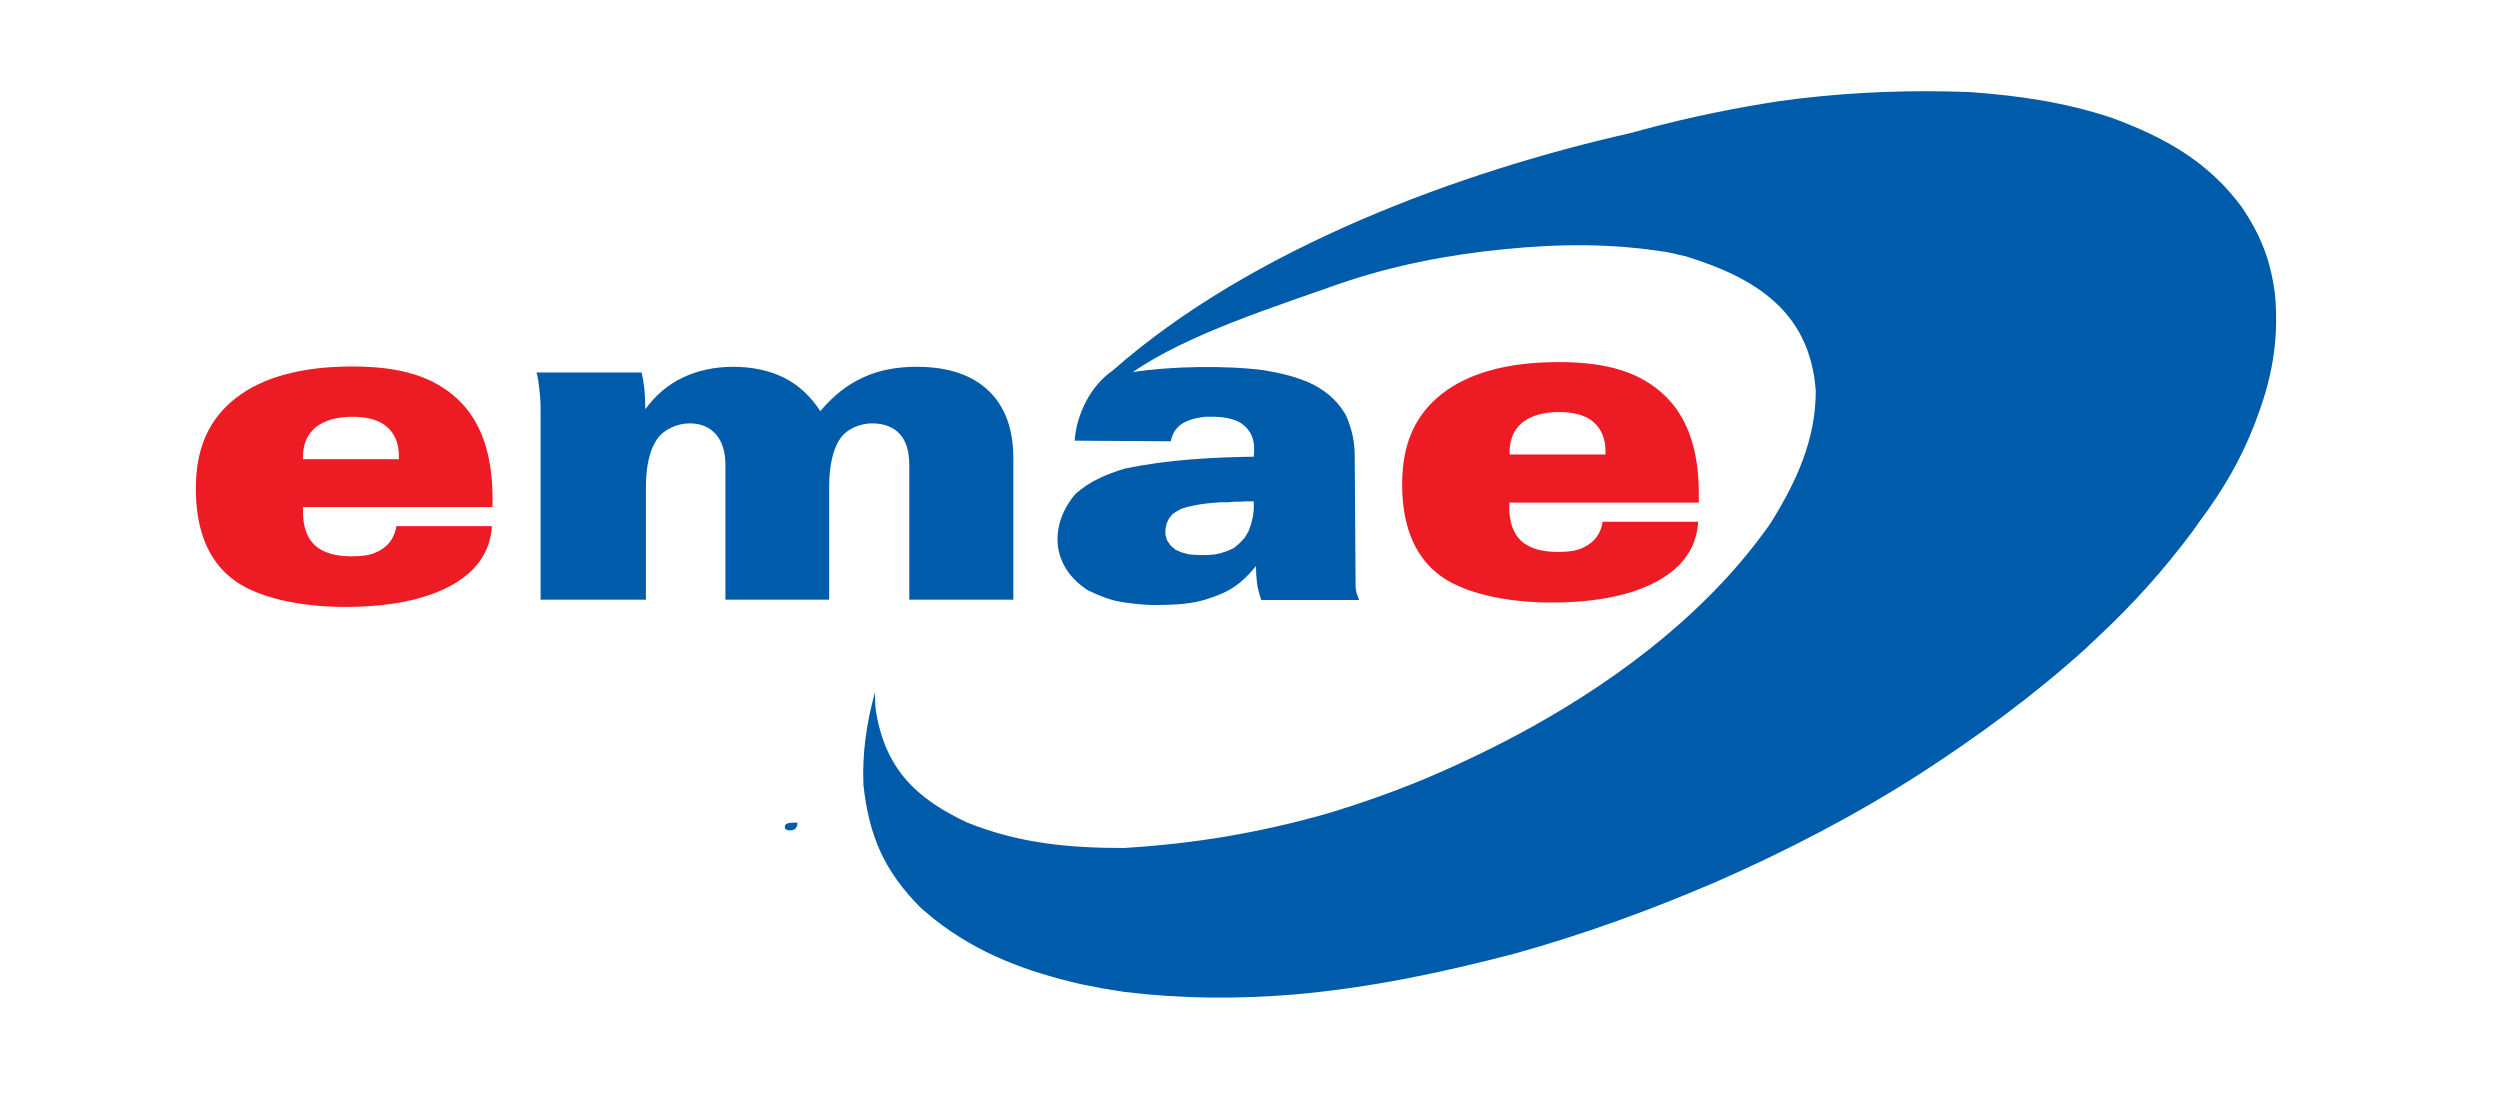 <svg xmlns="http://www.w3.org/2000/svg" id="Layer_1" viewBox="0 0 795.4 356.4"><defs><style>      .st0 {        fill: #ed1c24;      }      .st0, .st1 {        fill-rule: evenodd;      }      .st1 {        fill: #005baa;      }    </style></defs><path class="st0" d="M126.9,146.1v-1c0-4-1.3-7.2-3.8-9.3-2.5-2.2-6.2-3.2-11-3.2s-8.8,1.1-11.6,3.3c-2.7,2.2-4.1,5.3-4.1,9.4v.8h30.6ZM96.4,161.3v1.6c0,4.7,1.3,8.3,3.8,10.6,2.5,2.3,6.4,3.5,11.6,3.5s7.5-.8,9.9-2.4c2.4-1.6,3.9-4,4.4-7.2h30.4c-.5,8.1-4.8,14.4-13,18.9-8.2,4.5-19.5,6.8-33.8,6.8s-28.4-3-36-9.1c-7.6-6-11.4-15.6-11.4-28.6s4.3-22.2,12.8-28.8c8.5-6.6,20.9-10,37-10s26.1,3.5,33.5,10.4c7.4,6.9,11.1,17.4,11.1,31.4v2.9h-60.5ZM510.8,144.6v-1c0-4-1.3-7.2-3.8-9.3-2.5-2.2-6.2-3.2-11-3.2s-8.8,1.1-11.6,3.3c-2.7,2.2-4.1,5.3-4.1,9.4v.8h30.6ZM480.2,159.9v1.6c0,4.7,1.3,8.3,3.8,10.6,2.5,2.3,6.4,3.5,11.6,3.5s7.5-.8,9.9-2.4c2.4-1.6,3.9-4,4.4-7.2h30.4c-.5,8.1-4.8,14.4-13,18.9-8.2,4.5-19.5,6.8-33.8,6.8s-28.4-3-36-9.1c-7.6-6-11.4-15.6-11.4-28.6s4.3-22.2,12.8-28.8c8.5-6.6,20.9-10,37-10s26.1,3.5,33.5,10.4c7.4,6.9,11.1,17.4,11.1,31.4v2.9h-60.5Z"></path><path class="st1" d="M172,190.9v-60.2c0-2.4-.1-4.7-.4-6.8-.2-2.1-.5-3.9-.9-5.4h33.4c.4,1.5.7,3.2.9,5.1.2,1.9.3,4.2.3,6.6,3.3-4.5,7.3-7.9,12-10.1,4.6-2.2,10-3.4,16-3.4s11.6,1.2,16.2,3.5c4.6,2.3,8.4,5.9,11.5,10.6,4.1-4.9,8.7-8.5,13.6-10.7,4.9-2.3,10.6-3.4,17-3.4,9.9,0,17.5,2.5,22.8,7.5,5.3,5,8,12.2,8,21.5v45.1h-33.1v-42.8c0-4.4-1-7.7-3-9.9-2-2.2-5-3.4-8.8-3.4s-8.1,1.7-10.3,5c-2.2,3.3-3.4,8.5-3.4,15.4v35.7h-33v-42.8c0-4.2-1-7.5-3-9.8-2-2.3-4.8-3.5-8.4-3.5s-8.1,1.7-10.4,5.1c-2.3,3.4-3.5,8.5-3.5,15.3v35.7h-33.3Z"></path><path class="st1" d="M401.3,190.9c-.6-1.5-1.2-4-1.4-5.6-.2-2.1-.3-3.2-.3-5.2-4.5,5.5-8.2,8.1-14.4,10.1-4.3,1.6-9.2,2.1-13,2.2-1.5,0-3.1.1-4.6.1-3.5,0-6.9-.4-10.4-.9-4.2-.7-7.3-2-11.1-3.8-11.9-7.7-12.3-20.8-3.9-30.7,4.7-4.1,9.8-6.2,15.6-8,13.4-2.8,27.4-3.6,41.1-3.8.5-4.7-.3-8.2-4.4-10.9-3.4-1.8-7.4-1.9-11.1-1.8-4.9.6-9.8,2-10.9,7.8l-30.6-.2c.6-8.4,5.1-17.5,12.1-22.3,44.6-39.3,111.4-63.5,164.5-75.5,1.6-.4,3.2-.9,4.8-1.3,14.2-3.8,28.3-6.7,42.7-8.9,2.3-.3,4.6-.6,6.9-.9,18.1-2.1,35.7-2.7,53.9-2,15.5,1.1,30.6,3.3,45.4,8.3,16.7,6.2,30.5,13.9,41.2,28.5,6,9,9,16.8,10.4,27.4,1.2,13.4-.5,24.8-5,37.4-4,11.5-9.3,21.4-16.3,31.3-.8,1.1-1.6,2.2-2.4,3.3-.9,1.3-1.8,2.5-2.7,3.8-9.2,12.3-18.8,23-30.3,33.7-1.2,1.2-2.5,2.3-3.7,3.5-16.3,14.7-34,27.7-52.7,39.8-20.6,13.2-42.6,24.6-65,34.4-21,9-41.9,16.6-63.8,22.7-23,6-45.4,10.8-70,13-18.6,1.5-35.6,1.4-54.1-.8-2.1-.3-4.2-.7-6.3-1-2.6-.5-5.1-1-7.7-1.5-17.2-4-32.5-9.6-46.5-20.6-1.4-1.2-2.9-2.4-4.3-3.6-11.6-11.7-16.5-22.7-18.3-39.2-.4-10.2,1-19.8,3.7-29.5,0,2.1,0,4.1.3,6.2,3.1,18.6,13.1,27.8,29,35.3,16.5,6.6,32.1,8.1,49.9,8.1,22.6-1.4,43-4.8,64.8-11,10.6-3.2,21.1-6.9,31.4-11.2,11.5-4.9,22.7-10.3,33.7-16.4,28.9-16.1,56.7-37.4,75.8-64.7,8.1-13,14.4-26.4,14.4-42.1-1.8-25.1-18.9-35.9-41.2-42.8-1.9-.4-3.7-.9-5.6-1.3-17.8-2.9-34.5-2.8-52.4-1-17.6,1.7-35.6,5.2-52.4,11-19.9,7.1-48.3,16-65.7,28.1,11.9-1.9,29.8-2.2,41.7-.6,5,.8,9.5,1.9,13.9,3.7,5.1,2.2,9.5,5.7,12.3,10.8,1.6,3.6,2.5,7.4,2.7,11.4l.3,43.4c.2.7.2,1.5.5,2.1l.6,1.7h-31ZM398.9,159.5v2.6c0,0-.3,2.4-.3,2.4l-.5,2-.8,2.4-1.3,2.2-1.7,1.8-1.8,1.5-1.8.8-2.3.8-1.9.4-2.5.2h-2.5c0,0-3.2-.2-3.2-.2l-2.5-.7-1.8-.8-1.6-1.4-1.1-1.6-.5-1.8v-1.8c0,0,.4-1.8.4-1.8l.7-1.5,1.1-1.4,1.2-.8,1.6-.9,1.9-.6,1.8-.4,2.1-.4,2.1-.3,2.1-.2,2.3-.2h2.6c0,0,2.3-.2,2.3-.2h2.4c0-.1,1.5-.1,1.5-.1h1.9Z"></path><path class="st1" d="M253.7,261.7c-1.5,0-2.6.1-3.2.3-.6.2-.8.6-.8,1.1s.1.6.4.8c.3.2.7.3,1.2.3.8,0,1.4-.2,1.8-.6.4-.4.6-1,.6-1.7v-.2h0Z"></path></svg>